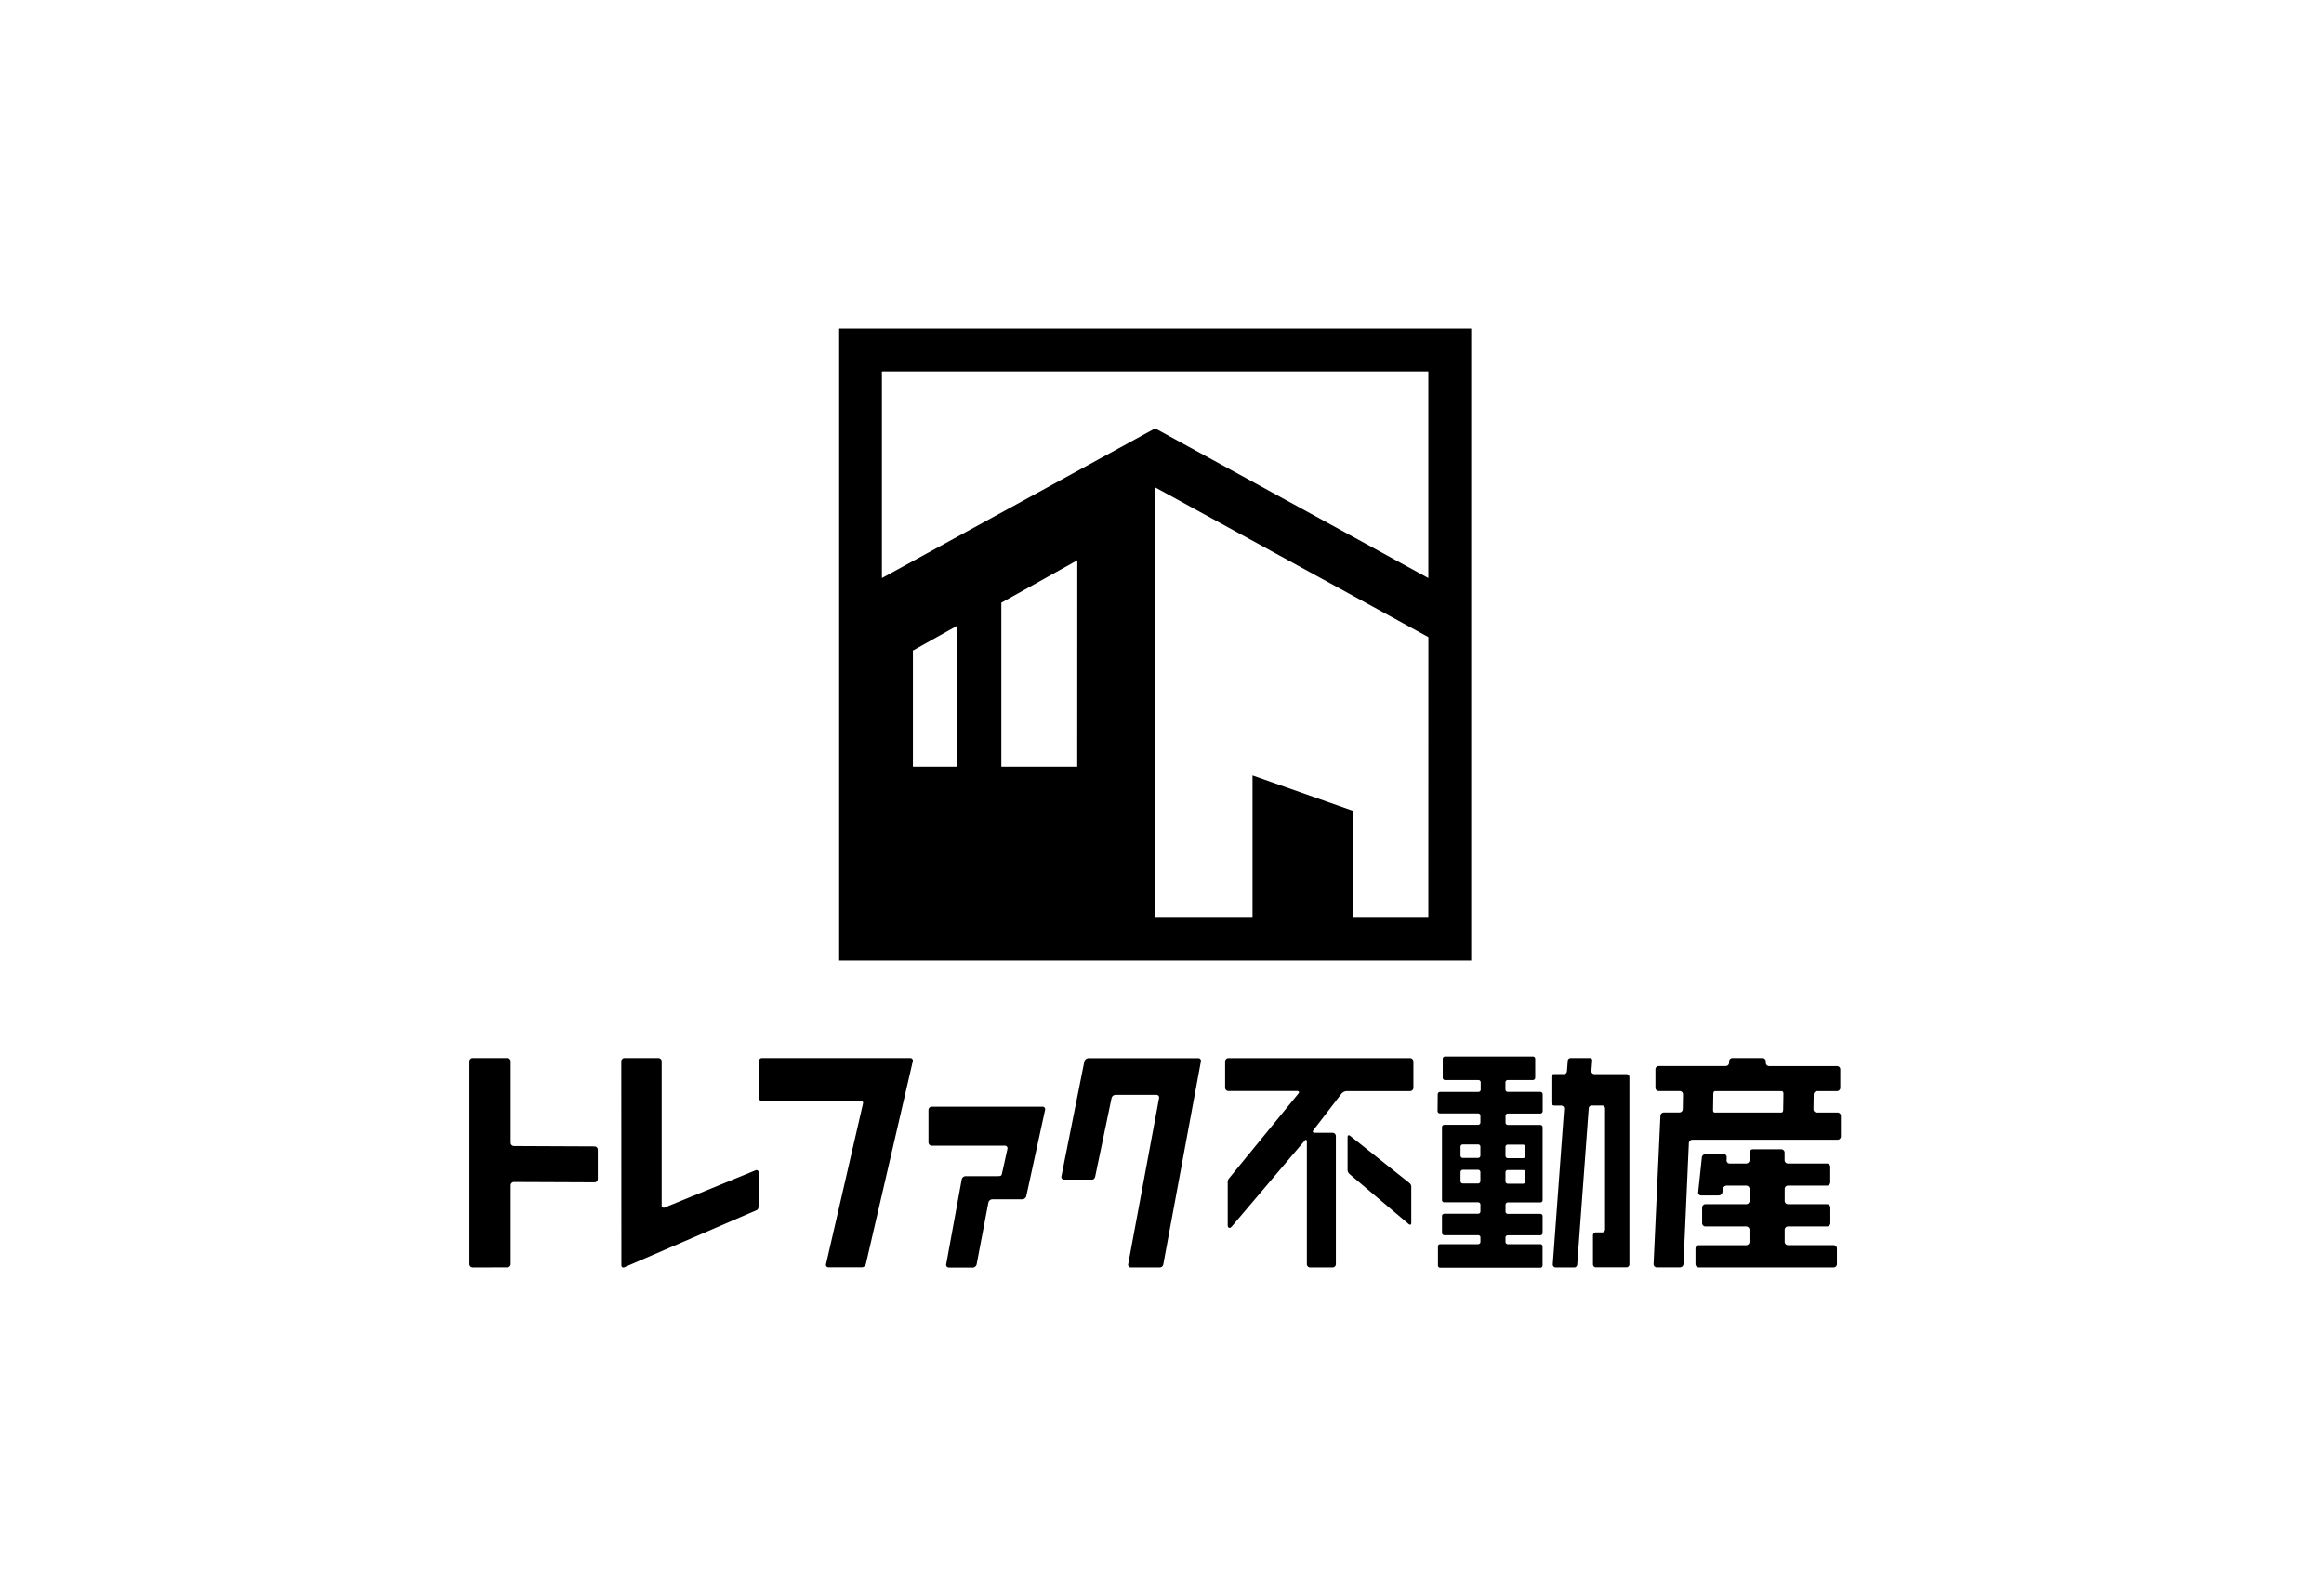 <svg xmlns="http://www.w3.org/2000/svg" xmlns:xlink="http://www.w3.org/1999/xlink" width="99" height="68" viewBox="0 0 99 68">
  <defs>
    <clipPath id="clip-path">
      <path id="パス_551" data-name="パス 551" d="M0,0H58.419V40H0Z" fill="none"/>
    </clipPath>
  </defs>
  <g id="グループ_577" data-name="グループ 577" transform="translate(-24 -476)">
    <path id="パス_545" data-name="パス 545" d="M0,0H99V68H0Z" transform="translate(24 476)" fill="#fff"/>
    <g id="グループ_425" data-name="グループ 425" transform="translate(44 490)" clip-path="url(#clip-path)">
      <path id="パス_546" data-name="パス 546" d="M28.175,78.074a.113.113,0,0,1-.115-.138l1.315-7.073a.113.113,0,0,0-.115-.138H27.521a.18.18,0,0,0-.17.138l-.695,3.332c-.016.076-.058.138-.135.138H25.328a.111.111,0,0,1-.113-.138l.977-4.893a.2.2,0,0,1,.18-.139h4.67a.114.114,0,0,1,.115.138l-1.6,8.634a.155.155,0,0,1-.146.139Zm-28.034,0A.141.141,0,0,1,0,77.934V69.3a.142.142,0,0,1,.141-.142H1.613a.141.141,0,0,1,.141.141v3.465a.142.142,0,0,0,.141.141l3.43.015a.142.142,0,0,1,.141.141V74.31a.14.14,0,0,1-.141.14l-3.43-.014a.141.141,0,0,0-.141.14v3.356a.141.141,0,0,1-.141.14ZM6.467,69.3a.142.142,0,0,1,.141-.142H8.046a.142.142,0,0,1,.141.142v6.132a.09.09,0,0,0,.131.09l3.867-1.583a.09.09,0,0,1,.13.09v1.416c0,.078-.011.16-.082.191L6.6,78.066a.086.086,0,0,1-.129-.085Zm8.83,8.77a.107.107,0,0,1-.109-.135l1.573-6.831c.011-.048.016-.118-.111-.118H12.463a.141.141,0,0,1-.141-.14V69.3a.141.141,0,0,1,.141-.141h6.312a.107.107,0,0,1,.109.135l-2,8.641a.186.186,0,0,1-.173.135Zm5.125.008a.114.114,0,0,1-.115-.138l.661-3.614a.176.176,0,0,1,.166-.139H22.4c.078,0,.167,0,.2-.007a.09.09,0,0,0,.07-.056c.007-.027.027-.111.045-.186l.2-.91a.109.109,0,0,0-.111-.138H19.693a.142.142,0,0,1-.141-.141V71.369a.142.142,0,0,1,.141-.141h4.715a.109.109,0,0,1,.111.138l-.8,3.669a.184.184,0,0,1-.171.138H22.272a.18.18,0,0,0-.168.138l-.5,2.632a.18.18,0,0,1-.168.138Zm31.522-5.3a.149.149,0,0,1,.147-.141h6.187a.142.142,0,0,0,.141-.141v-.878a.142.142,0,0,0-.141-.141h-.889a.139.139,0,0,1-.138-.141l.01-.629a.144.144,0,0,1,.143-.141h.849a.141.141,0,0,0,.141-.141v-.785a.142.142,0,0,0-.141-.141h-2.89a.142.142,0,0,1-.141-.141V69.3a.142.142,0,0,0-.141-.141H53.8a.141.141,0,0,0-.141.141v.055a.142.142,0,0,1-.141.141H50.661a.142.142,0,0,0-.141.141v.786a.141.141,0,0,0,.141.141h.895a.139.139,0,0,1,.138.141l-.01.629a.144.144,0,0,1-.143.141h-.662a.149.149,0,0,0-.147.141l-.291,6.314a.135.135,0,0,0,.135.141h.991a.149.149,0,0,0,.147-.141Zm1.11-1.3c-.077,0-.081-.064-.08-.141l.01-.629c0-.077.008-.141.085-.141h2.819c.078,0,.085.064.084.141l-.01.629c0,.077-.011.141-.09.141Z" transform="translate(0 -38.081)"/>
      <path id="パス_547" data-name="パス 547" d="M99.384,77.537a.128.128,0,0,0,.129.141h.706a.142.142,0,0,0,.141-.141v-.324a.142.142,0,0,1,.141-.141h1.213a.142.142,0,0,1,.141.141v.324a.142.142,0,0,0,.141.141h1.663a.141.141,0,0,1,.141.141v.659a.142.142,0,0,1-.141.141H102a.141.141,0,0,0-.141.141v.51a.141.141,0,0,0,.141.141h1.663a.142.142,0,0,1,.141.141v.666a.141.141,0,0,1-.141.141H102a.142.142,0,0,0-.141.141v.515a.142.142,0,0,0,.141.141h1.943a.142.142,0,0,1,.141.141v.665a.142.142,0,0,1-.141.141H98.2a.142.142,0,0,1-.141-.141V81.3a.142.142,0,0,1,.141-.141h2.018a.142.142,0,0,0,.141-.141V80.5a.142.142,0,0,0-.141-.141H98.483a.141.141,0,0,1-.141-.141v-.666a.142.142,0,0,1,.141-.141h1.737a.141.141,0,0,0,.141-.141v-.51a.141.141,0,0,0-.141-.141h-.833a.166.166,0,0,0-.16.14l-.019.138a.167.167,0,0,1-.16.14H98.3a.124.124,0,0,1-.126-.14l.157-1.48a.16.16,0,0,1,.155-.14h.774a.128.128,0,0,1,.129.141ZM83.349,76.5c-.061-.048-.11-.024-.11.053V77.92a.25.25,0,0,0,.075.2l2.53,2.139c.059.05.108.027.108-.05v-1.5a.225.225,0,0,0-.069-.193Z" transform="translate(-45.833 -42.11)"/>
      <path id="パス_548" data-name="パス 548" d="M51.757,38.265l3.12-3.676c.05-.059.09-.032.09.064v5.2a.141.141,0,0,0,.141.141h.954a.141.141,0,0,0,.141-.141V34.4a.142.142,0,0,0-.141-.141H55.3c-.077,0-.1-.05-.055-.111l1.195-1.552a.323.323,0,0,1,.225-.112h2.7a.142.142,0,0,0,.141-.141V31.222a.142.142,0,0,0-.141-.141H51.626a.142.142,0,0,0-.141.141V32.34a.142.142,0,0,0,.141.141h2.929c.077,0,.1.049.052.109l-2.966,3.624a.258.258,0,0,0-.045.191v1.83s.045.148.16.03m11.672.644v-.183a.095.095,0,0,1,.095-.1h1.393a.1.1,0,0,0,.094-.094v-.719a.095.095,0,0,0-.095-.1h-1.39a.1.1,0,0,1-.095-.1v-.289a.1.1,0,0,1,.095-.1h1.39a.095.095,0,0,0,.095-.1v-3.1a.1.1,0,0,0-.095-.1h-1.39a.1.1,0,0,1-.095-.1v-.287a.1.1,0,0,1,.095-.1h1.388a.1.1,0,0,0,.1-.1v-.719a.1.1,0,0,0-.1-.1H63.526a.1.1,0,0,1-.1-.1v-.306a.1.1,0,0,1,.1-.1H64.6a.1.1,0,0,0,.095-.1v-.8a.095.095,0,0,0-.095-.1H60.851a.095.095,0,0,0-.095.1v.8a.095.095,0,0,0,.095.1h1.427a.1.1,0,0,1,.095.1v.307a.095.095,0,0,1-.095.1H60.637a.1.1,0,0,0-.095.094l-.007.719a.1.1,0,0,0,.095.1h1.636a.1.1,0,0,1,.095.1v.287a.1.1,0,0,1-.095.1H60.819a.1.1,0,0,0-.095.1v3.1a.095.095,0,0,0,.095.1h1.448a.1.1,0,0,1,.095.1v.289a.1.1,0,0,1-.095.1H60.819a.1.1,0,0,0-.095.1v.714a.1.1,0,0,0,.095.1h1.448a.095.095,0,0,1,.095.1v.183a.1.1,0,0,1-.095.1H60.652a.095.095,0,0,0-.1.1v.8a.095.095,0,0,0,.1.1h4.261a.095.095,0,0,0,.095-.1v-.8a.095.095,0,0,0-.095-.1h-1.39a.1.1,0,0,1-.095-.1m.095-4.141h.656a.1.1,0,0,1,.1.1v.377a.1.1,0,0,1-.1.1h-.656a.1.1,0,0,1-.095-.1v-.377a.095.095,0,0,1,.095-.1m-1.258,1.654h-.657a.1.1,0,0,1-.095-.1v-.383a.1.1,0,0,1,.095-.1h.657a.1.1,0,0,1,.095.1v.383a.1.1,0,0,1-.095.1m0-1.086h-.657a.1.1,0,0,1-.095-.1v-.377a.095.095,0,0,1,.095-.1h.657a.095.095,0,0,1,.095.1v.377a.1.1,0,0,1-.095.1m1.258.513h.656a.1.1,0,0,1,.1.1v.383a.1.1,0,0,1-.1.1h-.656a.1.1,0,0,1-.095-.1v-.383a.1.1,0,0,1,.095-.1m1.967-4.085h.431a.126.126,0,0,0,.126-.117l.034-.449a.127.127,0,0,1,.126-.117h.812c.1,0,.107.063.1.149s-.031.4-.031.4a.126.126,0,0,0,.126.135h1.367a.126.126,0,0,1,.126.126v7.976a.126.126,0,0,1-.126.126h-1.3a.126.126,0,0,1-.126-.126V38.628a.126.126,0,0,1,.126-.126h.263a.126.126,0,0,0,.126-.126V33.223a.126.126,0,0,0-.126-.126H67.1a.127.127,0,0,0-.126.118l-.49,6.661a.126.126,0,0,1-.126.118h-.789a.126.126,0,0,1-.126-.135l.485-6.626A.126.126,0,0,0,65.8,33.1H65.51a.126.126,0,0,1-.126-.126V31.888c0-.09.029-.126.106-.126M35.044,0H61.968V26.924H35.044Z" transform="translate(-19.296)"/>
      <path id="パス_549" data-name="パス 549" d="M42.033,26.949V22l1.877-1.05v6Zm7,0H45.8V19.965l3.236-1.809ZM63.99,33.387H60.783V28.829L56.5,27.324v6.063H52.353V15.052l11.639,6.377Z" transform="translate(-23.144 -8.288)" fill="#fff"/>
      <path id="パス_550" data-name="パス 550" d="M62.373,12.862,50.734,6.485,39.095,12.862v-8.8H62.373Z" transform="translate(-21.527 -2.236)" fill="#fff"/>
    </g>
  </g>
</svg>
